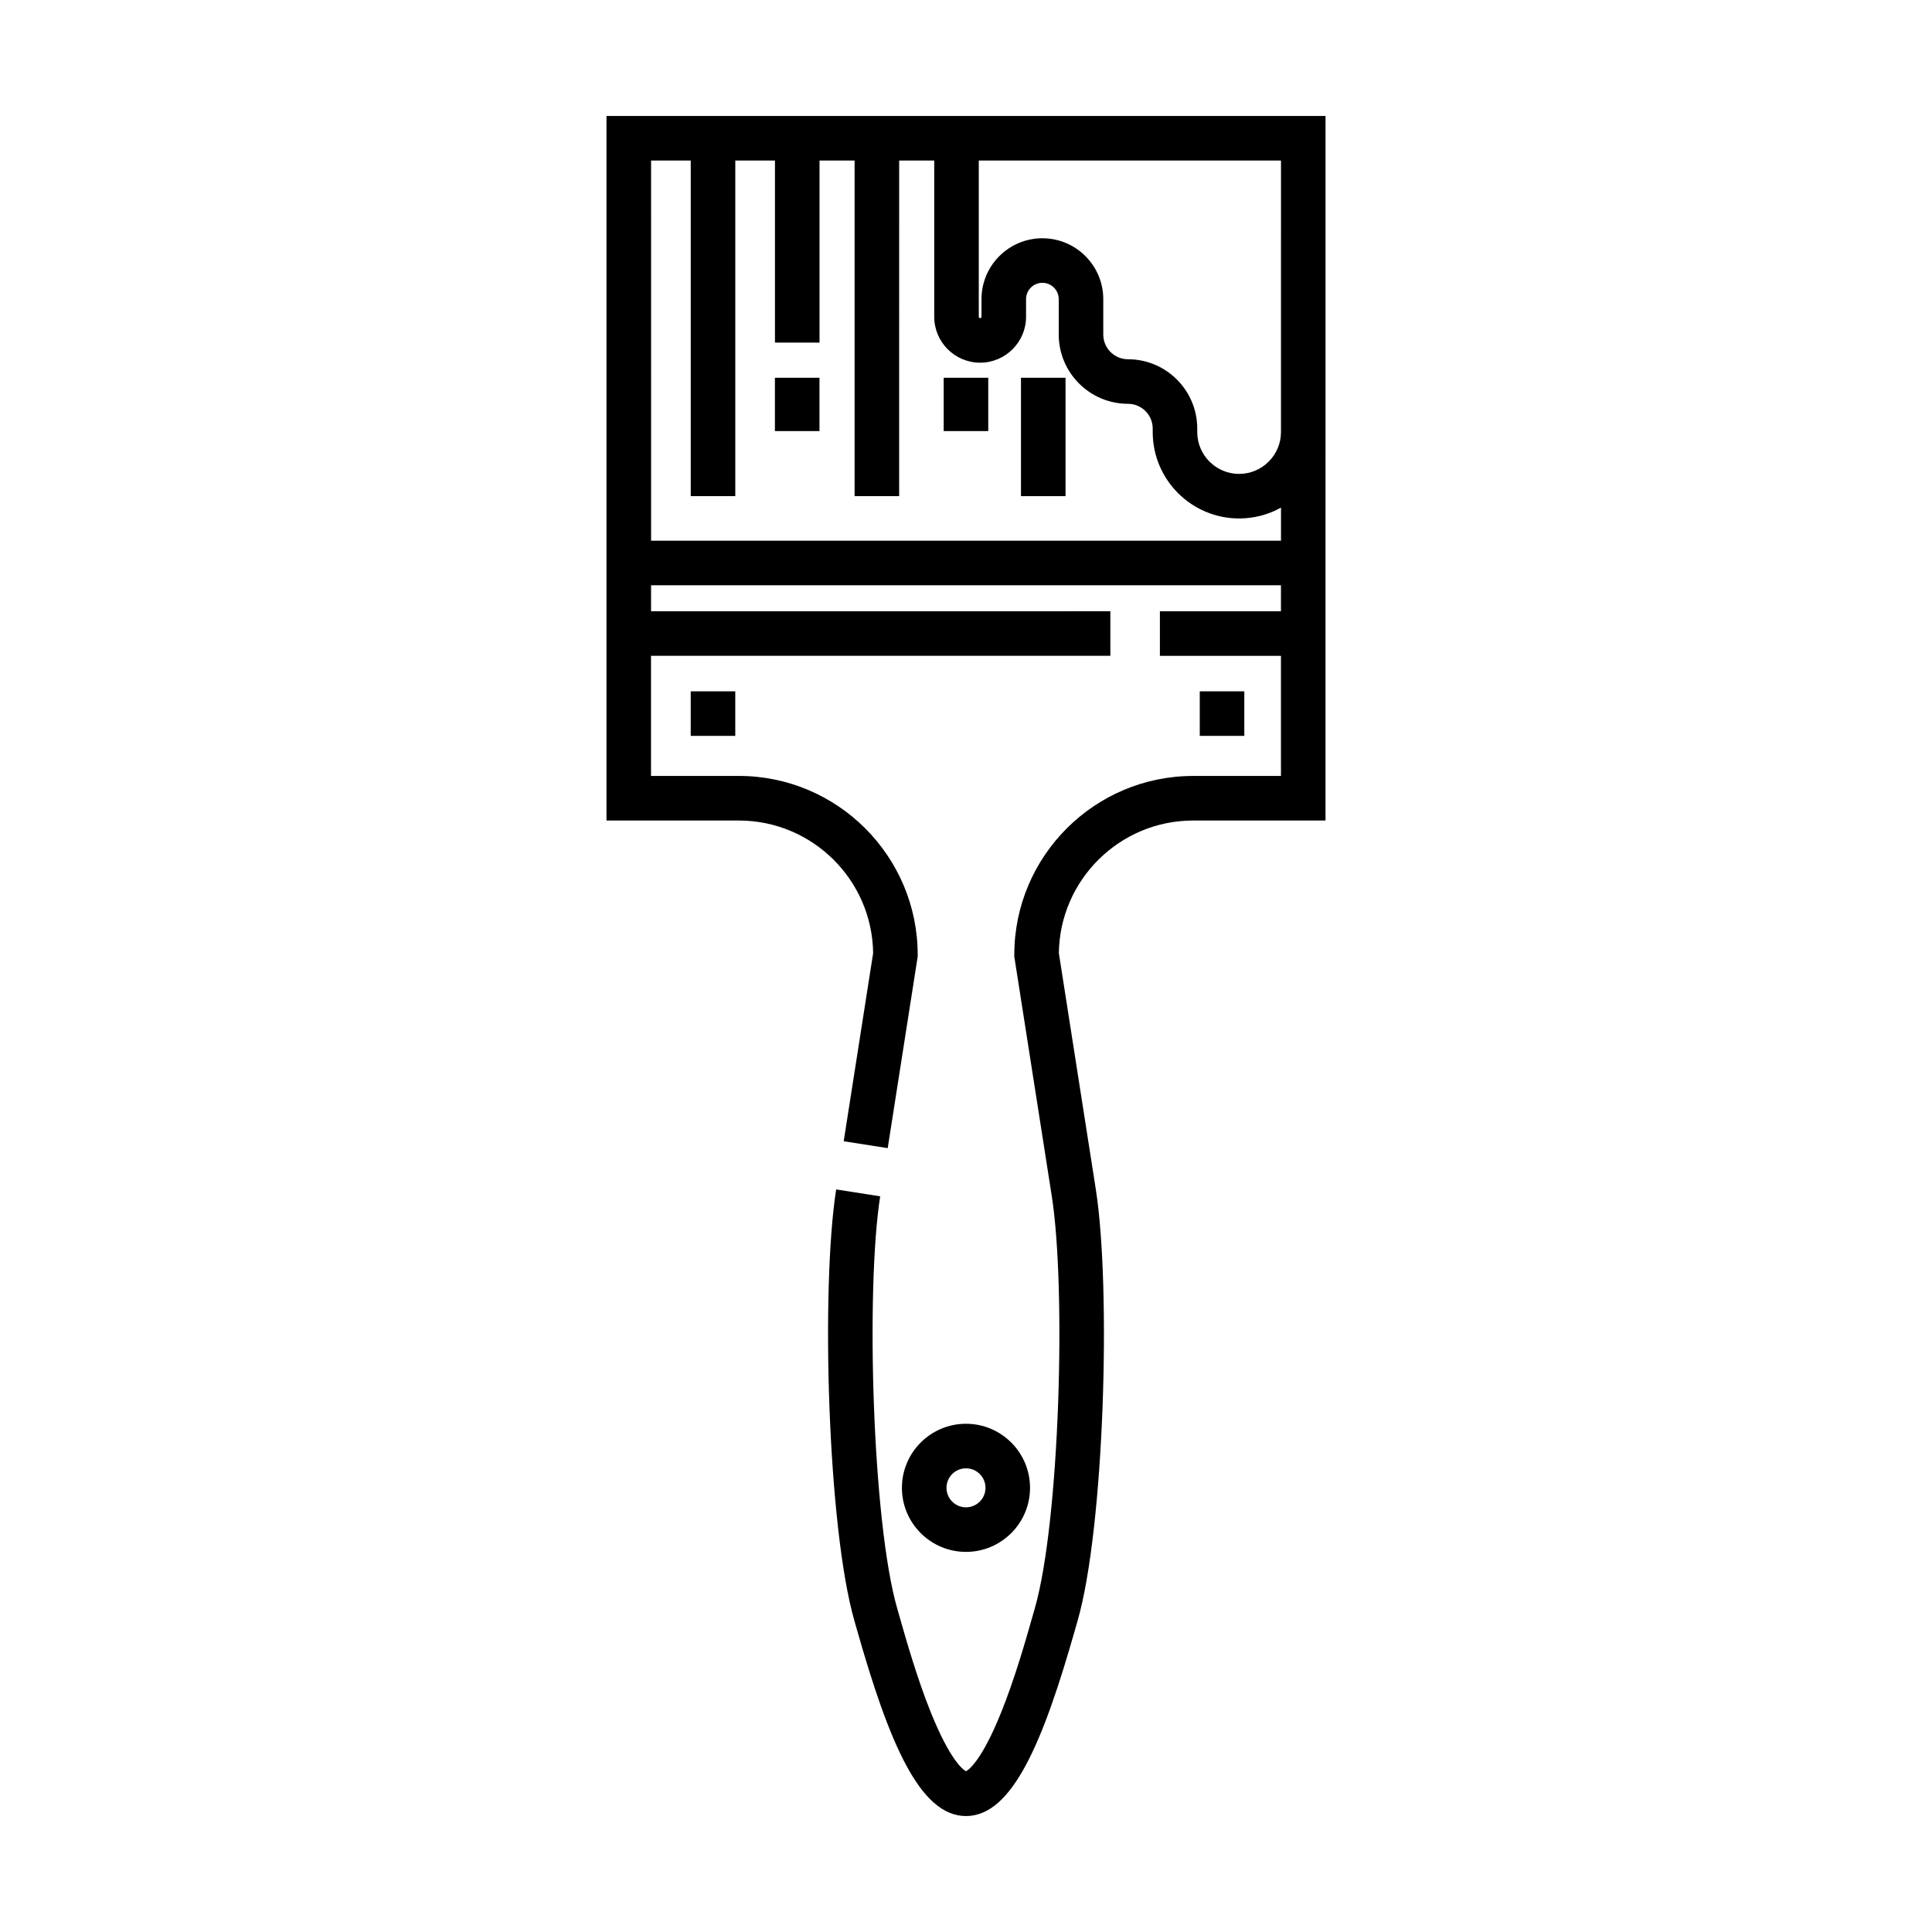 <?xml version="1.0" encoding="UTF-8"?>
<!-- Uploaded to: SVG Repo, www.svgrepo.com, Generator: SVG Repo Mixer Tools -->
<svg fill="#000000" width="800px" height="800px" version="1.1" viewBox="144 144 512 512" xmlns="http://www.w3.org/2000/svg">
 <g>
  <path d="m416.97 538.29c0-9.363-7.613-16.977-16.977-16.977-9.359 0-16.977 7.613-16.977 16.977 0 9.359 7.613 16.977 16.977 16.977 9.363 0 16.977-7.617 16.977-16.977zm-22.141 0c0-2.852 2.316-5.168 5.168-5.168s5.168 2.316 5.168 5.168c0 2.852-2.316 5.168-5.168 5.168s-5.168-2.32-5.168-5.168z"/>
  <path d="m375.39 396.6-7.801 49.844 11.664 1.824 7.945-50.77v-0.461c0-26.137-21.266-47.406-47.406-47.406h-23.266v-31.832h121.73v-11.809l-121.72 0.004v-6.898h166.93v6.898h-32.082v11.809h32.082v31.832h-23.266c-26.137 0-47.402 21.266-47.402 47.406v0.461l9.941 63.535c3.832 24.5 2.109 86.258-4.527 109.26l-0.637 2.231c-1.73 6.098-4.633 16.305-8.301 25.387-5.106 12.645-8.512 15.082-9.277 15.488-0.762-0.406-4.168-2.844-9.277-15.492-3.668-9.082-6.566-19.289-8.301-25.387l-0.637-2.227c-6.637-23-8.363-84.758-4.527-109.26l-11.664-1.824c-4.086 26.125-2.269 89.68 4.848 114.36l0.621 2.184c8.445 29.723 16.598 49.516 28.938 49.516 12.336 0 20.488-19.793 28.934-49.516l0.625-2.184c7.121-24.68 8.938-88.234 4.848-114.36l-9.797-62.609c0.234-19.426 16.109-35.156 35.59-35.156h35.074v-74.152l0.004-28.805v-83.754h-190.55v186.71h35.074c19.48 0 35.355 15.73 35.59 35.156zm108.08-189.71v51.605c0 6.117-4.977 11.094-11.094 11.094-6.117 0-11.094-4.977-11.094-11.094v-0.934c0-10.121-8.234-18.355-18.355-18.355-3.609 0-6.547-2.938-6.547-6.547v-9.379c0-8.898-7.238-16.137-16.137-16.137-8.898 0-16.137 7.238-16.137 16.137v4.668c0 0.199-0.16 0.359-0.359 0.359-0.199 0-0.359-0.164-0.359-0.359v-41.406h80.086v20.348zm-166.93-20.348h10.512v88.945h11.809v-88.945h10.512v48.25h11.809v-48.25h9.293v88.945h11.809l0.004-88.945h9.293v41.406c0 6.711 5.457 12.168 12.168 12.168 6.707 0 12.168-5.461 12.168-12.168v-4.668c0-2.387 1.941-4.332 4.328-4.332s4.332 1.941 4.332 4.332v9.379c0 10.121 8.234 18.355 18.355 18.355 3.609 0 6.547 2.938 6.547 6.547v0.934c0 12.629 10.273 22.902 22.902 22.902 4.023 0 7.805-1.047 11.094-2.875v8.773l-166.93-0.004z"/>
  <path d="m349.36 244.11h11.809v14.133h-11.809z"/>
  <path d="m394.09 244.11h11.809v14.133h-11.809z"/>
  <path d="m414.57 244.11h11.809v31.375h-11.809z"/>
  <path d="m327.05 327.21h11.805v11.805h-11.805z"/>
  <path d="m461.95 327.21h11.805v11.805h-11.805z"/>
 </g>
</svg>
